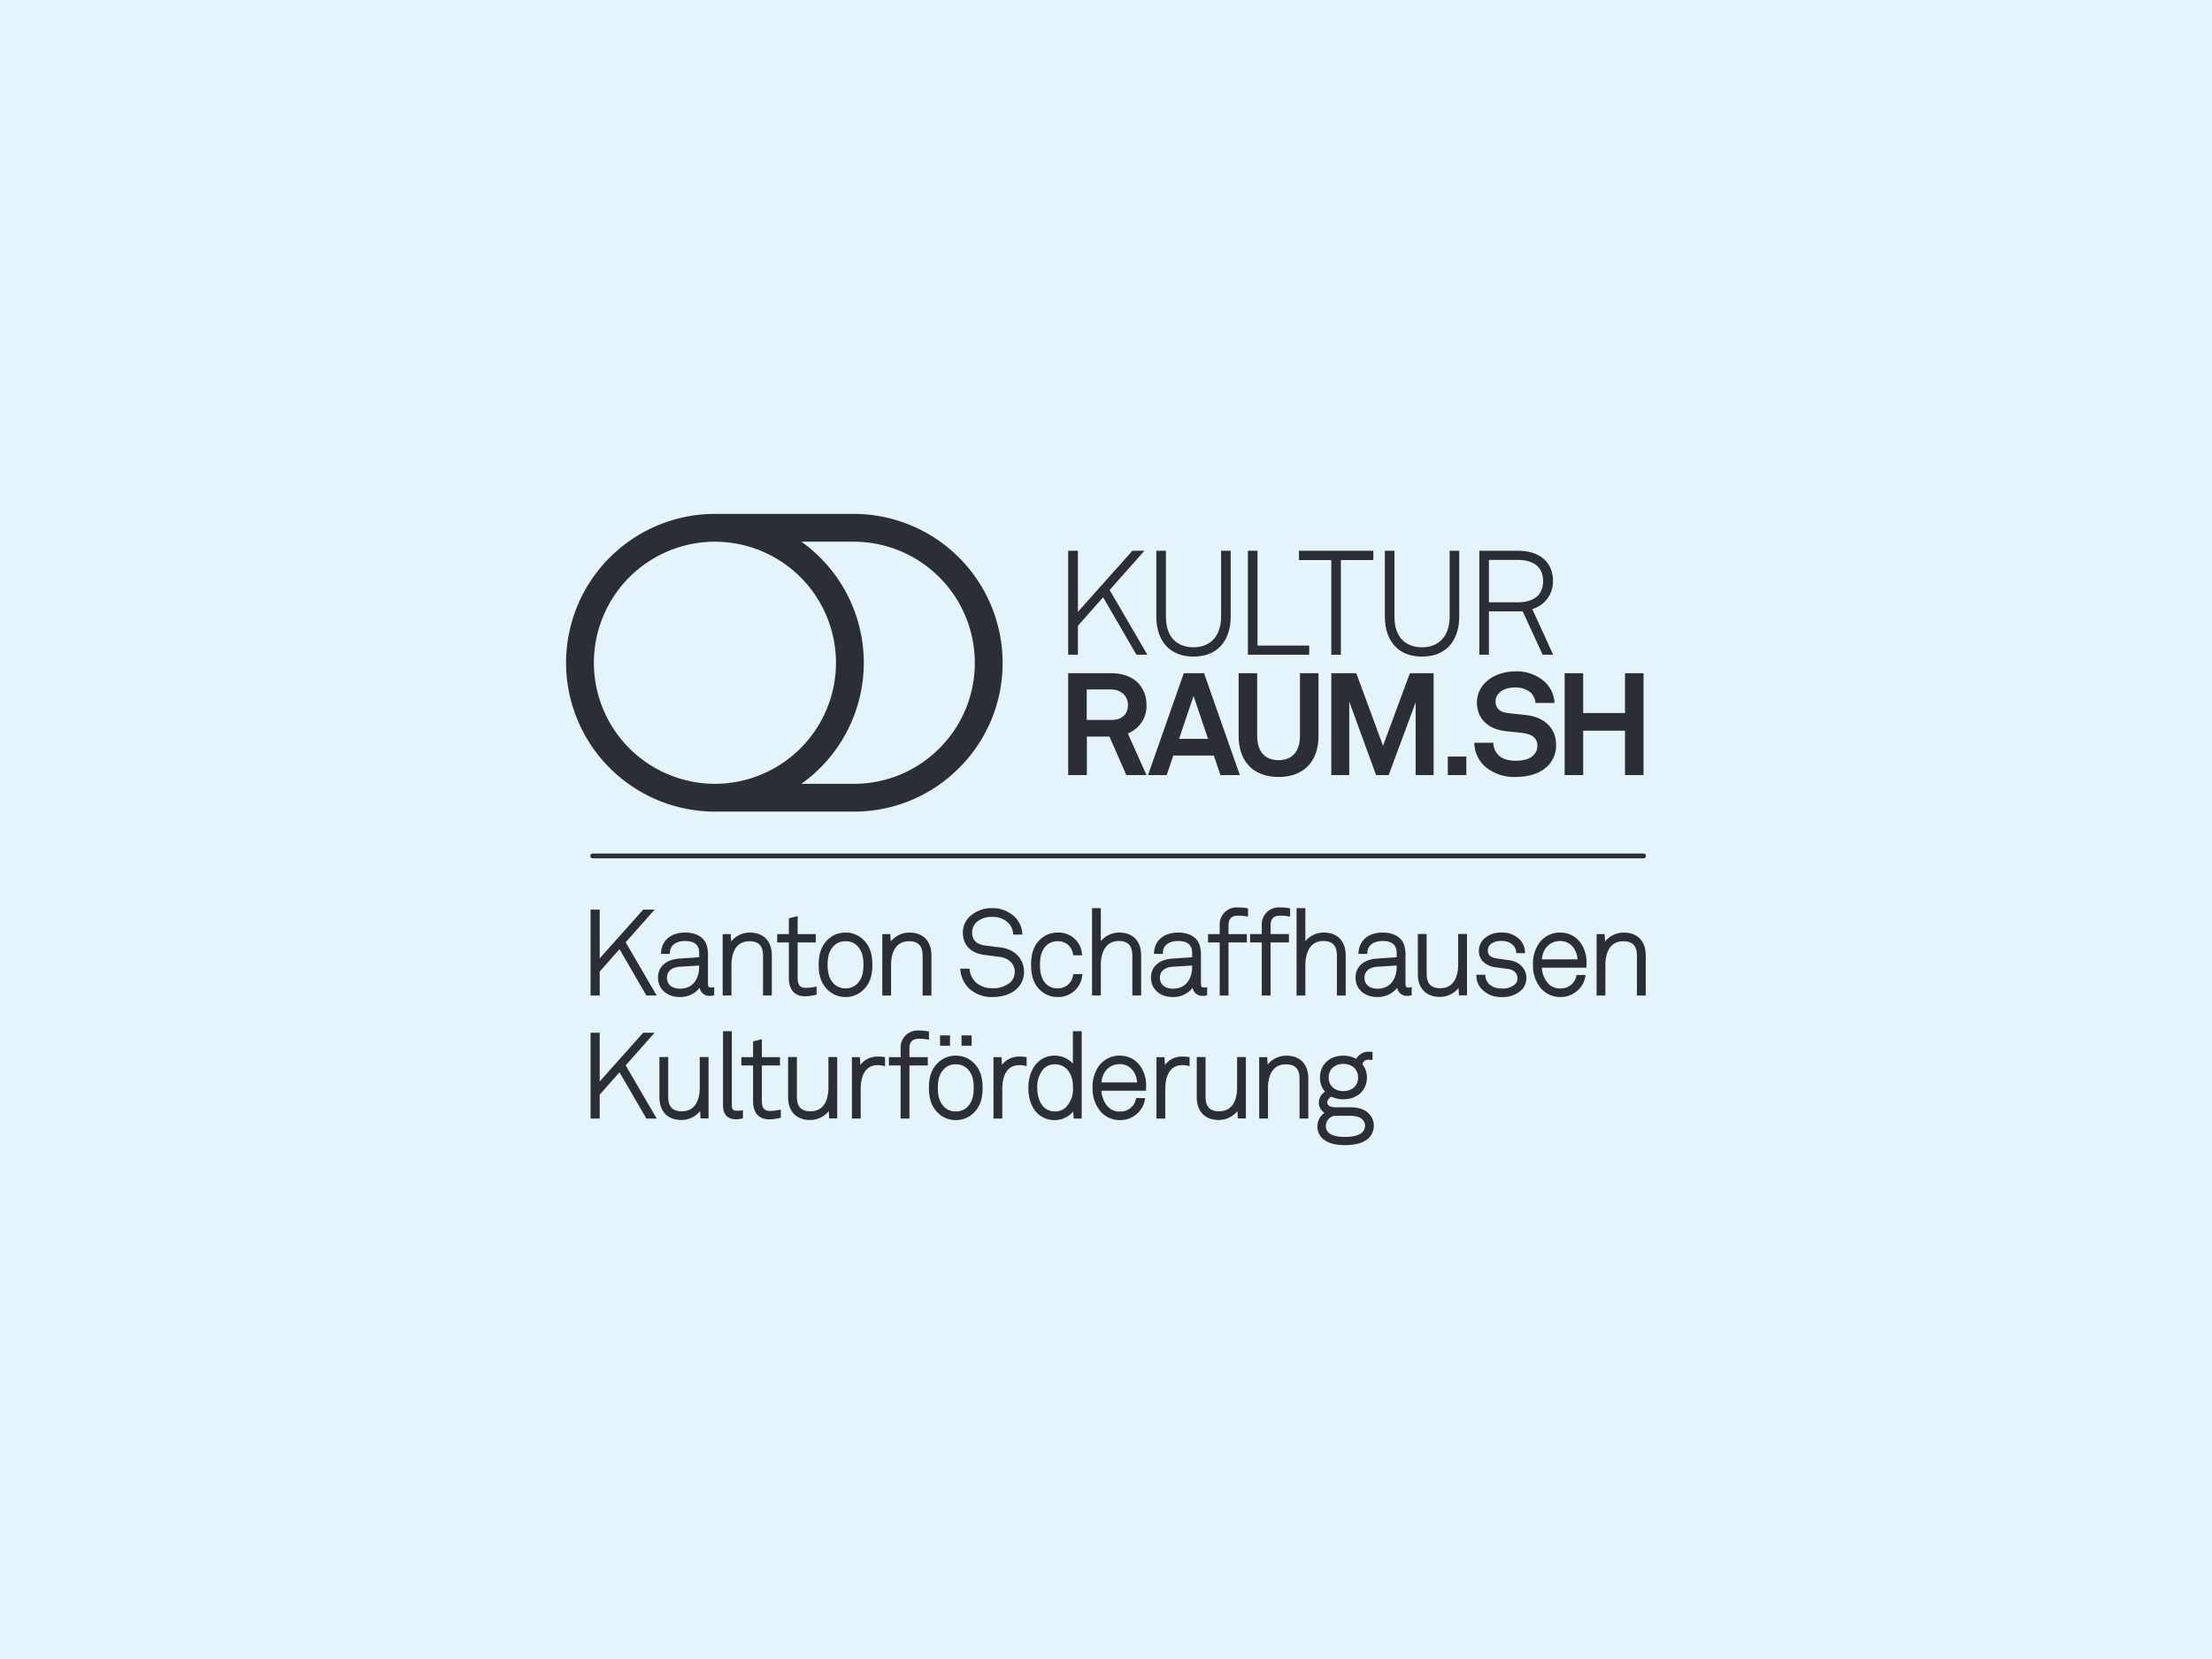 <svg xmlns="http://www.w3.org/2000/svg" xmlns:xlink="http://www.w3.org/1999/xlink" width="800" height="600" viewBox="0 0 800 600">
  <defs>
    <style>
      .cls-1 {
        fill: none;
      }

      .cls-2 {
        clip-path: url(#clip-custom_28);
      }

      .cls-3 {
        fill: #e5f3fa;
      }

      .cls-4 {
        clip-path: url(#clip-path);
      }

      .cls-5 {
        fill: #2b2e34;
      }

      .cls-6 {
        fill: #fff;
      }
    </style>
    <clipPath id="clip-path">
      <path id="Pfad_648" data-name="Pfad 648" class="cls-1" d="M0,0H800V-600H0Z"/>
    </clipPath>
    <clipPath id="clip-custom_28">
      <rect width="800" height="600"/>
    </clipPath>
  </defs>
  <g id="custom_28" data-name="custom – 28" class="cls-2">
    <rect class="cls-6" width="800" height="600"/>
    <g id="Gruppe_607" data-name="Gruppe 607" transform="translate(0 600)">
      <path id="Pfad_646" data-name="Pfad 646" class="cls-3" d="M0,0H800V-600H0Z"/>
      <g id="Gruppe_552" data-name="Gruppe 552" class="cls-4">
        <g id="Gruppe_551" data-name="Gruppe 551" transform="translate(393.078 -333.604)">
          <path id="Pfad_647" data-name="Pfad 647" class="cls-5" d="M0,0H8.158l6.131,13.926h7.275L14.809-1.143a10.628,10.628,0,0,0,6.755-10.34c0-5.925-4-11.432-12.783-11.432H-6.756V13.926H0ZM-.052-17.044H8.781c3.793,0,6.08,2.6,6.08,5.561,0,3.481-2.182,5.455-5.976,5.455H-.052Z"/>
        </g>
      </g>
      <g id="Gruppe_553" data-name="Gruppe 553" transform="translate(424.342 -326.745)">
        <path id="Pfad_649" data-name="Pfad 649" class="cls-5" d="M0,0H14.653l2.39,7.067h7.016L11.12-29.774H3.793L-9.145,7.067h6.754ZM7.326-21.564,12.574-6.028H2.078Z"/>
      </g>
      <g id="Gruppe_555" data-name="Gruppe 555" class="cls-4">
        <g id="Gruppe_554" data-name="Gruppe 554" transform="translate(462.409 -319.003)">
          <path id="Pfad_650" data-name="Pfad 650" class="cls-5" d="M0,0C9.51,0,14.446-6.028,14.446-14.809V-37.516h-6.7v22.6c0,5.249-2.39,8.834-7.743,8.834s-7.742-3.585-7.742-8.834v-22.6h-6.7v22.707C-14.445-6.028-9.509,0,0,0"/>
        </g>
      </g>
      <g id="Gruppe_556" data-name="Gruppe 556" transform="translate(481.483 -356.518)">
        <path id="Pfad_652" data-name="Pfad 652" class="cls-5" d="M0,0V36.841H6.495v-26.6l9.705,26.6h4.543L30.5,10.548V36.841H37V0H28.423L18.706,26.24,9.041,0Z"/>
      </g>
      <g id="Gruppe_558" data-name="Gruppe 558" class="cls-4">
        <g id="Gruppe_557" data-name="Gruppe 557" transform="translate(548.173 -324.874)">
          <path id="Pfad_653" data-name="Pfad 653" class="cls-5" d="M0,0C-2.13,0-4.624-.416-6.182-1.975A6.476,6.476,0,0,1-8.1-6.495h-6.86a11.756,11.756,0,0,0,3.846,8.573A16.189,16.189,0,0,0-.1,5.871c4.521,0,8.833-1.142,11.639-3.949A10.368,10.368,0,0,0,14.6-5.768c0-6.287-4.625-9.872-10.133-10.652-2.39-.312-5.663-.572-8-.935-2.183-.364-3.741-1.611-3.741-4a4.262,4.262,0,0,1,1.247-3.117C-4.52-26.033-2.13-26.5-.052-26.5A8.473,8.473,0,0,1,5.56-24.526a5.967,5.967,0,0,1,1.611,3.637h6.86a11.172,11.172,0,0,0-3.742-7.846A15.208,15.208,0,0,0,0-32.32c-4.312,0-8.365,1.507-10.808,3.9a10.187,10.187,0,0,0-3.221,7.275c0,6.132,4.262,9.458,9.353,10.289,2.443.416,5.664.519,8.158.987,2.286.416,4.365,1.663,4.365,4.365A4.572,4.572,0,0,1,6.392-1.975C4.988-.52,2.547,0,0,0"/>
        </g>
      </g>
      <g id="Gruppe_559" data-name="Gruppe 559" transform="translate(572.58 -335.734)">
        <path id="Pfad_655" data-name="Pfad 655" class="cls-5" d="M0,0H15.121V16.056h6.7V-20.785h-6.7V-6.392H0V-20.785H-6.7V16.056H0Z"/>
      </g>
      <g id="Gruppe_560" data-name="Gruppe 560" transform="translate(389.842 -373.685)">
        <path id="Pfad_656" data-name="Pfad 656" class="cls-5" d="M0,0,9.114-10.3,21.058,10.284l.111.19H25.12L11.467-12.933l12.59-14.2H19.71L0-5.045V-27.131H-3.519V10.474H0Z"/>
      </g>
      <g id="Gruppe_562" data-name="Gruppe 562" class="cls-4">
        <g id="Gruppe_561" data-name="Gruppe 561" transform="translate(431.62 -362.536)">
          <path id="Pfad_657" data-name="Pfad 657" class="cls-5" d="M0,0C8.44,0,13.479-5.446,13.479-14.568V-38.281h-3.47v23.765C10.009-7.532,6.268-3.362,0-3.362c-2.994,0-9.956-1.087-9.956-11.154V-38.281h-3.468v23.713C-13.424-5.446-8.406,0,0,0"/>
        </g>
      </g>
      <g id="Gruppe_563" data-name="Gruppe 563" transform="translate(473.488 -366.522)">
        <path id="Pfad_659" data-name="Pfad 659" class="cls-5" d="M0,0H-18.7V-34.295h-3.468V3.311H0Z"/>
      </g>
      <g id="Gruppe_564" data-name="Gruppe 564" transform="translate(481.48 -363.211)">
        <path id="Pfad_660" data-name="Pfad 660" class="cls-5" d="M0,0H3.468V-34.243H15.211V-37.6h-26.9v3.362H0Z"/>
      </g>
      <g id="Gruppe_567" data-name="Gruppe 567" class="cls-4">
        <g id="Gruppe_565" data-name="Gruppe 565" transform="translate(514.274 -362.536)">
          <path id="Pfad_661" data-name="Pfad 661" class="cls-5" d="M0,0C8.44,0,13.479-5.446,13.479-14.568V-38.281h-3.47v23.765C10.009-7.532,6.268-3.362,0-3.362c-2.994,0-9.956-1.087-9.956-11.154V-38.281h-3.469v23.713C-13.425-5.446-8.406,0,0,0"/>
        </g>
        <g id="Gruppe_566" data-name="Gruppe 566" transform="translate(538.488 -378.904)">
          <path id="Pfad_662" data-name="Pfad 662" class="cls-5" d="M0,0H12.207l7.222,15.692h3.8L15.686-.814a10.382,10.382,0,0,0,7.49-10.116c0-6.878-4.786-10.983-12.8-10.983H-3.468V15.692H0ZM0-18.6H10.373c5.952,0,9.23,2.724,9.23,7.672s-3.278,7.671-9.23,7.671H0Z"/>
        </g>
      </g>
      <path id="Pfad_664" data-name="Pfad 664" class="cls-5" d="M523.619-319.685h6.7v-6.7h-6.7Z"/>
      <g id="Gruppe_570" data-name="Gruppe 570" class="cls-4">
        <g id="Gruppe_568" data-name="Gruppe 568" transform="translate(258.562 -306.468)">
          <path id="Pfad_665" data-name="Pfad 665" class="cls-5" d="M0,0H50.209A53.481,53.481,0,0,0,88.277-15.768a53.485,53.485,0,0,0,15.77-38.069,53.9,53.9,0,0,0-53.838-53.838H0A53.9,53.9,0,0,0-53.838-53.838,53.9,53.9,0,0,0,0,0M50.209-97.619A43.832,43.832,0,0,1,93.991-53.837,43.5,43.5,0,0,1,81.168-22.878,43.5,43.5,0,0,1,50.209-10.055H31.272A53.791,53.791,0,0,0,53.838-53.837,53.794,53.794,0,0,0,31.271-97.62ZM0-97.619A43.831,43.831,0,0,1,43.782-53.837,43.831,43.831,0,0,1,0-10.055,43.832,43.832,0,0,1-43.782-53.838,43.831,43.831,0,0,1,0-97.619"/>
        </g>
        <g id="Gruppe_569" data-name="Gruppe 569" transform="translate(214.378 -289.576)">
          <path id="Pfad_666" data-name="Pfad 666" class="cls-5" d="M0,0H380.028a.87.87,0,0,0,.87-.869.871.871,0,0,0-.87-.87H0a.87.87,0,0,0-.869.87A.87.87,0,0,0,0,0"/>
        </g>
      </g>
      <g id="Gruppe_571" data-name="Gruppe 571" transform="translate(236.741 -271.012)">
        <path id="Pfad_668" data-name="Pfad 668" class="cls-5" d="M0,0H-4.128L-19.847,17.614V0h-3.306V31.044h3.306V22.382l7.157-8.091,9.719,16.753H.758L-10.466,11.8Z"/>
      </g>
      <g id="Gruppe_589" data-name="Gruppe 589" class="cls-4">
        <g id="Gruppe_572" data-name="Gruppe 572" transform="translate(257.163 -242.851)">
          <path id="Pfad_669" data-name="Pfad 669" class="cls-5" d="M0,0C-.865,0-1.116-.23-1.116-1.751v-9.641A11.446,11.446,0,0,0-1.7-15.646c-1.052-2.687-3.836-4.227-7.642-4.227-5.083,0-8.429,2.734-8.733,7.134l-.039.57h3.181l.034-.5c.253-3.749,3.971-4.154,5.557-4.154,3.351,0,5.049,1.443,5.049,4.288v1.575l-7.286.515c-4.687.332-7.6,2.95-7.6,6.831,0,4.147,3.21,7.045,7.806,7.045A8.834,8.834,0,0,0-4.115.091,3.471,3.471,0,0,0-.422,3.009a3.08,3.08,0,0,0,.779-.073L1.125,2.8V-.163l-.64.13A2.006,2.006,0,0,1,0,0M-11.2.422c-2.974,0-4.752-1.508-4.752-4.034,0-2.25,1.744-3.71,4.659-3.909l7-.429v.533C-4.3-3.8-6.105.422-11.2.422"/>
        </g>
        <g id="Gruppe_573" data-name="Gruppe 573" transform="translate(264.549 -251.071)">
          <path id="Pfad_670" data-name="Pfad 670" class="cls-5" d="M0,0C0-2.561.632-8.516,6.485-8.516c3.359,0,4.922,1.671,4.922,5.26V11.1h3.18V-3.383c0-5.178-2.98-8.27-7.974-8.27A8.709,8.709,0,0,0-.113-8.436L-.288-11.1H-3.18V11.1H0Z"/>
        </g>
        <g id="Gruppe_574" data-name="Gruppe 574" transform="translate(291.292 -239.672)">
          <path id="Pfad_671" data-name="Pfad 671" class="cls-5" d="M0,0A17.036,17.036,0,0,0,3.62-.52l.422-.09V-3.54l-.63.117a17.6,17.6,0,0,1-3.244.371c-2.142,0-2.976-1.048-2.976-3.739v-12.7H3.745V-22.5H-2.808v-6.485l-3.179.762V-22.5h-4.229v3.009h4.229V-6.7C-5.987-2.319-3.916,0,0,0"/>
        </g>
        <g id="Gruppe_575" data-name="Gruppe 575" transform="translate(315.504 -251.071)">
          <path id="Pfad_672" data-name="Pfad 672" class="cls-5" d="M0,0C0-4.013-.974-6.776-3.158-8.96a9.072,9.072,0,0,0-6.55-2.693A9.073,9.073,0,0,0-16.257-8.96C-18.441-6.776-19.415-4.013-19.415,0s.974,6.776,3.158,8.959a9.065,9.065,0,0,0,6.549,2.694,9.068,9.068,0,0,0,6.55-2.694C-.974,6.776,0,4.013,0,0M-9.708,8.516a5.686,5.686,0,0,1-4.267-1.7C-15.53,5.193-16.194,3.154-16.194,0s.664-5.2,2.218-6.818a5.679,5.679,0,0,1,4.268-1.7,5.673,5.673,0,0,1,4.267,1.7C-3.885-5.2-3.221-3.156-3.221,0s-.664,5.193-2.218,6.818a5.681,5.681,0,0,1-4.269,1.7"/>
        </g>
        <g id="Gruppe_576" data-name="Gruppe 576" transform="translate(336.859 -239.968)">
          <path id="Pfad_673" data-name="Pfad 673" class="cls-5" d="M0,0V-14.485c0-5.179-2.98-8.271-7.974-8.271A8.708,8.708,0,0,0-14.7-19.539l-.175-2.667h-2.892V0h3.18V-11.1c0-2.56.631-8.516,6.485-8.516,3.36,0,4.923,1.671,4.923,5.26V0Z"/>
        </g>
        <g id="Gruppe_577" data-name="Gruppe 577" transform="translate(370.351 -248.619)">
          <path id="Pfad_674" data-name="Pfad 674" class="cls-5" d="M0,0C0-4.494-3.408-8.067-8.288-8.689l-5.668-.719c-3.2-.393-4.817-1.979-4.817-4.715a5.057,5.057,0,0,1,1.844-3.95,8.266,8.266,0,0,1,5.36-1.69,7.858,7.858,0,0,1,6.108,2.392,6.362,6.362,0,0,1,1.527,3.533l.064.46H-.591l-.045-.575a9.15,9.15,0,0,0-2.408-5.5,11.511,11.511,0,0,0-8.525-3.486,11.59,11.59,0,0,0-7.758,2.762,7.889,7.889,0,0,0-2.794,6.057c0,4.5,2.851,7.451,7.822,8.1l5.58.719C-5.557-4.9-3.349-2.716-3.349,0A5.235,5.235,0,0,1-4.958,3.927,9.44,9.44,0,0,1-11.4,6.021a8.65,8.65,0,0,1-6.212-2.289,7.626,7.626,0,0,1-2.054-4.3l-.056-.47h-3.341l.055.582a10.589,10.589,0,0,0,2.849,6.277A11.787,11.787,0,0,0-11.4,9.2c3.752,0,6.82-1.062,8.875-3.074A8.165,8.165,0,0,0,0,0"/>
        </g>
        <g id="Gruppe_578" data-name="Gruppe 578" transform="translate(388.097 -247.274)">
          <path id="Pfad_675" data-name="Pfad 675" class="cls-5" d="M0,0A5.486,5.486,0,0,1-5.48,4.719,5.727,5.727,0,0,1-9.789,3.107c-1.92-2.005-2.178-4.615-2.178-6.9,0-2.269.258-4.858,2.176-6.862A5.741,5.741,0,0,1-5.48-12.313,5.346,5.346,0,0,1-.043-7.688l.072.449h3.25l-.07-.6A8.4,8.4,0,0,0-5.48-15.45a9.084,9.084,0,0,0-6.592,2.65c-2.154,2.155-3.116,4.932-3.116,9s.962,6.848,3.116,9A9.079,9.079,0,0,0-5.48,7.856,8.676,8.676,0,0,0,3.292.163l.081-.6H.077Z"/>
        </g>
        <g id="Gruppe_579" data-name="Gruppe 579" transform="translate(398.125 -251.071)">
          <path id="Pfad_676" data-name="Pfad 676" class="cls-5" d="M0,0C0-2.017.467-8.6,6.485-8.6c3.359,0,4.922,1.7,4.922,5.344V11.1h3.18V-3.383c0-5.178-2.98-8.27-7.974-8.27A8.689,8.689,0,0,0,0-8.552V-20.49H-3.18V11.1H0Z"/>
        </g>
        <g id="Gruppe_580" data-name="Gruppe 580" transform="translate(435.807 -239.915)">
          <path id="Pfad_677" data-name="Pfad 677" class="cls-5" d="M0,0,.768-.134V-3.1l-.64.131a2.072,2.072,0,0,1-.485.032c-.866,0-1.117-.229-1.117-1.751v-9.641a11.438,11.438,0,0,0-.586-4.253C-3.111-21.268-5.9-22.809-9.7-22.809c-5.083,0-8.429,2.735-8.734,7.135l-.039.569h3.182l.034-.5c.252-3.75,3.97-4.154,5.557-4.154,3.35,0,5.048,1.442,5.048,4.287v1.576l-7.285.515c-4.687.331-7.6,2.949-7.6,6.83C-19.536-2.4-16.326.5-11.73.5A8.837,8.837,0,0,0-4.472-2.845,3.471,3.471,0,0,0-.78.073,3.083,3.083,0,0,0,0,0M-11.562-2.513c-2.975,0-4.752-1.508-4.752-4.035,0-2.249,1.743-3.71,4.658-3.908l7-.429v.532c0,3.616-1.809,7.84-6.909,7.84"/>
        </g>
        <g id="Gruppe_581" data-name="Gruppe 581" transform="translate(447.617 -271.815)">
          <path id="Pfad_678" data-name="Pfad 678" class="cls-5" d="M0,0A6.135,6.135,0,0,0-6.495,6.451v3.19h-4.227V12.65h4.227v19.2h3.18V12.65H3.323V9.641H-3.315v-3.1C-3.315,4.1-2.208,2.968.17,2.968a19.167,19.167,0,0,1,2.965.247l.612.091V.335L3.3.262A19.148,19.148,0,0,0,0,0"/>
        </g>
        <g id="Gruppe_582" data-name="Gruppe 582" transform="translate(456.34 -239.968)">
          <path id="Pfad_679" data-name="Pfad 679" class="cls-5" d="M0,0H3.179V-19.2H9.816v-3.009H3.179v-3.1c0-2.434,1.107-3.568,3.484-3.568a19.046,19.046,0,0,1,2.966.247l.611.091v-2.971L9.8-31.585a19.16,19.16,0,0,0-3.3-.262A6.135,6.135,0,0,0,0-25.4v3.189H-4.229V-19.2H0Z"/>
        </g>
        <g id="Gruppe_583" data-name="Gruppe 583" transform="translate(483.507 -254.327)">
          <path id="Pfad_680" data-name="Pfad 680" class="cls-5" d="M0,0V14.359H3.18V-.126C3.18-5.3.2-8.4-4.794-8.4a8.686,8.686,0,0,0-6.613,3.1V-17.234h-3.18V14.359h3.18V3.256c0-2.017.467-8.6,6.485-8.6C-1.564-5.344,0-3.646,0,0"/>
        </g>
        <g id="Gruppe_584" data-name="Gruppe 584" transform="translate(509.425 -242.851)">
          <path id="Pfad_681" data-name="Pfad 681" class="cls-5" d="M0,0C-.864,0-1.115-.23-1.115-1.751v-9.641A11.435,11.435,0,0,0-1.7-15.646c-1.053-2.687-3.838-4.227-7.642-4.227-5.083,0-8.429,2.733-8.735,7.134l-.039.57h3.183l.034-.5c.253-3.749,3.971-4.154,5.557-4.154,3.35,0,5.048,1.443,5.048,4.288v1.575l-7.285.515c-4.687.332-7.6,2.95-7.6,6.831,0,4.147,3.21,7.045,7.806,7.045A8.834,8.834,0,0,0-4.115.091,3.471,3.471,0,0,0-.423,3.009a3.083,3.083,0,0,0,.78-.073L1.125,2.8V-.164l-.64.131A2.032,2.032,0,0,1,0,0M-11.2.422c-2.975,0-4.752-1.508-4.752-4.034,0-2.25,1.743-3.71,4.658-3.909l7-.429v.533C-4.3-3.8-6.105.422-11.2.422"/>
        </g>
        <g id="Gruppe_585" data-name="Gruppe 585" transform="translate(527.372 -251.113)">
          <path id="Pfad_682" data-name="Pfad 682" class="cls-5" d="M0,0C0,2.561-.632,8.515-6.485,8.515c-3.36,0-4.923-1.671-4.923-5.26V-11.1h-3.179V3.383c0,5.178,2.98,8.27,7.974,8.27A8.685,8.685,0,0,0,.113,8.444L.288,11.1H3.179V-11.1H0Z"/>
        </g>
        <g id="Gruppe_586" data-name="Gruppe 586" transform="translate(545.74 -252.741)">
          <path id="Pfad_683" data-name="Pfad 683" class="cls-5" d="M0,0-4.02-.549C-7.226-.973-7.658-2.316-7.658-3.574A3.049,3.049,0,0,1-6.227-6.06a5.754,5.754,0,0,1,3.491-.871,5.656,5.656,0,0,1,4.413,1.67A4.6,4.6,0,0,1,2.612-3l.059.467H5.806l-.017-.55A6.961,6.961,0,0,0,4.054-7.3a8.8,8.8,0,0,0-6.79-2.681A8.907,8.907,0,0,0-8.89-7.855a5.991,5.991,0,0,0-1.99,4.493A5.511,5.511,0,0,0-9.564.329a7.8,7.8,0,0,0,5.108,2.29l4.1.55c2.115.283,3.428,1.554,3.428,3.32a2.9,2.9,0,0,1-.986,2.33,6.463,6.463,0,0,1-4.613,1.409A6.416,6.416,0,0,1-7.137,8.693,4.729,4.729,0,0,1-8.549,5.76L-8.6,5.28h-3.2l.027.559a6.854,6.854,0,0,0,1.908,4.6,9.435,9.435,0,0,0,7.333,2.886A9.67,9.67,0,0,0,4.725,10.6,6.228,6.228,0,0,0,6.3,6.363C6.3,3.63,4.349.6,0,0"/>
        </g>
        <g id="Gruppe_587" data-name="Gruppe 587" transform="translate(564.219 -262.724)">
          <path id="Pfad_684" data-name="Pfad 684" class="cls-5" d="M0,0A9.161,9.161,0,0,0-7.617,3.9a12.962,12.962,0,0,0-2.175,7.841,12.674,12.674,0,0,0,2.838,8.386A9.1,9.1,0,0,0,.17,23.306a8.993,8.993,0,0,0,6.416-2.6A8.336,8.336,0,0,0,9.11,15.966l.1-.618H5.947l-.084.428A5.39,5.39,0,0,1,4.4,18.513a5.787,5.787,0,0,1-4.226,1.7A5.808,5.808,0,0,1-4.539,18.16a9.553,9.553,0,0,1-2.052-5.468H9.539V12.16c0-.245.01-.458.021-.671.01-.231.021-.461.021-.724C9.581,5.415,6.29,0,0,0M0,3.053c4.044,0,6.071,3.339,6.333,6.629H-6.556C-6.331,5.809-3.644,3.053,0,3.053"/>
        </g>
        <g id="Gruppe_588" data-name="Gruppe 588" transform="translate(587.224 -262.724)">
          <path id="Pfad_685" data-name="Pfad 685" class="cls-5" d="M0,0A8.709,8.709,0,0,0-6.726,3.217L-6.9.55H-9.793V22.756h3.18v-11.1c0-2.561.632-8.516,6.485-8.516C3.232,3.137,4.8,4.808,4.8,8.4V22.756H7.974V8.27C7.974,3.092,4.994,0,0,0"/>
        </g>
      </g>
      <g id="Gruppe_590" data-name="Gruppe 590" transform="translate(236.741 -226.497)">
        <path id="Pfad_687" data-name="Pfad 687" class="cls-5" d="M0,0H-4.128L-19.847,17.614V0h-3.306V31.044h3.306V22.382l7.157-8.091,9.719,16.753H.758L-10.466,11.8Z"/>
      </g>
      <g id="Gruppe_598" data-name="Gruppe 598" class="cls-4">
        <g id="Gruppe_591" data-name="Gruppe 591" transform="translate(253.075 -206.599)">
          <path id="Pfad_688" data-name="Pfad 688" class="cls-5" d="M0,0C0,2.561-.632,8.515-6.487,8.515c-3.358,0-4.921-1.671-4.921-5.26V-11.1h-3.179V3.383c0,5.178,2.98,8.27,7.974,8.27A8.685,8.685,0,0,0,.113,8.444L.288,11.1H3.18V-11.1H0Z"/>
        </g>
        <g id="Gruppe_592" data-name="Gruppe 592" transform="translate(266.338 -198.294)">
          <path id="Pfad_689" data-name="Pfad 689" class="cls-5" d="M0,0C-1.216,0-1.667-.543-1.667-2.005V-28.752H-4.846V-1.92C-4.846,1.361-3.2,3.1-.084,3.1a7.182,7.182,0,0,0,2.042-.273l.392-.106V-.168L1.742-.08A10.759,10.759,0,0,1,0,0"/>
        </g>
        <g id="Gruppe_593" data-name="Gruppe 593" transform="translate(278.515 -198.21)">
          <path id="Pfad_690" data-name="Pfad 690" class="cls-5" d="M0,0C-2.142,0-2.976-1.047-2.976-3.739v-12.7H3.577v-3.009H-2.976v-6.486l-3.18.762v5.724h-4.228v3.009h4.228V-3.653c0,4.387,2.07,6.706,5.988,6.706a16.977,16.977,0,0,0,3.62-.521l.421-.089V-.488l-.629.117A17.791,17.791,0,0,1,0,0"/>
        </g>
        <g id="Gruppe_594" data-name="Gruppe 594" transform="translate(299.612 -206.599)">
          <path id="Pfad_691" data-name="Pfad 691" class="cls-5" d="M0,0C0,2.561-.632,8.515-6.486,8.515c-3.359,0-4.922-1.671-4.922-5.26V-11.1h-3.179V3.383c0,5.178,2.98,8.27,7.974,8.27A8.685,8.685,0,0,0,.113,8.444L.288,11.1H3.179V-11.1H0Z"/>
        </g>
        <g id="Gruppe_595" data-name="Gruppe 595" transform="translate(317.471 -217.871)">
          <path id="Pfad_692" data-name="Pfad 692" class="cls-5" d="M0,0A7.606,7.606,0,0,0-6.307,3.012l-.168-2.8H-9.369V22.418h3.18V11.737c0-3.228.8-8.642,6.189-8.642a7.992,7.992,0,0,1,1.944.195l.662.166V.217L2.171.136A11.9,11.9,0,0,0,0,0"/>
        </g>
        <g id="Gruppe_596" data-name="Gruppe 596" transform="translate(328.903 -220.763)">
          <path id="Pfad_693" data-name="Pfad 693" class="cls-5" d="M0,0C0-2.434,1.107-3.569,3.485-3.569a19.167,19.167,0,0,1,2.965.247l.612.092V-6.2l-.445-.074a19.157,19.157,0,0,0-3.3-.262A6.135,6.135,0,0,0-3.18-.086V3.1H-7.408V6.113H-3.18v19.2H0V6.113H6.638V3.1H0Z"/>
        </g>
        <g id="Gruppe_597" data-name="Gruppe 597" transform="translate(345.669 -218.21)">
          <path id="Pfad_694" data-name="Pfad 694" class="cls-5" d="M0,0A9.071,9.071,0,0,0-6.549,2.693c-2.185,2.184-3.159,4.947-3.159,8.96s.974,6.776,3.159,8.959A9.065,9.065,0,0,0,0,23.306a9.065,9.065,0,0,0,6.549-2.694c2.185-2.183,3.159-4.946,3.159-8.959s-.974-6.776-3.159-8.96A9.071,9.071,0,0,0,0,0M0,20.169a5.683,5.683,0,0,1-4.267-1.7c-1.556-1.627-2.22-3.666-2.22-6.82s.664-5.195,2.219-6.818A5.677,5.677,0,0,1,0,3.137a5.676,5.676,0,0,1,4.267,1.7c1.556,1.624,2.22,3.664,2.22,6.82s-.664,5.195-2.219,6.818A5.677,5.677,0,0,1,0,20.169"/>
        </g>
      </g>
      <path id="Pfad_696" data-name="Pfad 696" class="cls-5" d="M343.58-225.525h-3.6v3.729h3.6Z"/>
      <path id="Pfad_697" data-name="Pfad 697" class="cls-5" d="M347.758-221.8H351.4v-3.729h-3.645Z"/>
      <g id="Gruppe_606" data-name="Gruppe 606" class="cls-4">
        <g id="Gruppe_599" data-name="Gruppe 599" transform="translate(368.685 -217.871)">
          <path id="Pfad_698" data-name="Pfad 698" class="cls-5" d="M0,0A7.606,7.606,0,0,0-6.307,3.012l-.167-2.8h-2.9V22.418h3.18V11.737c0-3.228.8-8.642,6.189-8.642a7.992,7.992,0,0,1,1.944.195l.662.166V.217L2.171.136A11.9,11.9,0,0,0,0,0"/>
        </g>
        <g id="Gruppe_600" data-name="Gruppe 600" transform="translate(388.025 -215.334)">
          <path id="Pfad_699" data-name="Pfad 699" class="cls-5" d="M0,0A8.831,8.831,0,0,0-6.529-2.876,8.47,8.47,0,0,0-12.643-.533c-2.2,2.079-3.466,5.487-3.466,9.352,0,4.062,1.3,7.434,3.648,9.491a8.766,8.766,0,0,0,5.976,2.12,8.692,8.692,0,0,0,6.6-3.108L.289,19.88H3.18V-11.713H0ZM-6.443,17.293a5.546,5.546,0,0,1-3.832-1.344c-1.685-1.5-2.613-4.05-2.613-7.172a9.969,9.969,0,0,1,2.219-6.818,5.449,5.449,0,0,1,4.14-1.7A5.667,5.667,0,0,1-2.452,1.766C-.75,3.358.043,5.586.043,8.777A9.346,9.346,0,0,1-2.5,15.749a5.437,5.437,0,0,1-3.945,1.544"/>
        </g>
        <g id="Gruppe_601" data-name="Gruppe 601" transform="translate(404.936 -218.21)">
          <path id="Pfad_700" data-name="Pfad 700" class="cls-5" d="M0,0A9.161,9.161,0,0,0-7.617,3.9a12.962,12.962,0,0,0-2.175,7.841,12.674,12.674,0,0,0,2.839,8.386A9.1,9.1,0,0,0,.17,23.306a8.991,8.991,0,0,0,6.416-2.6A8.336,8.336,0,0,0,9.11,15.966l.1-.618H5.949l-.086.428a5.383,5.383,0,0,1-1.468,2.737,5.783,5.783,0,0,1-4.225,1.7A5.806,5.806,0,0,1-4.539,18.16a9.56,9.56,0,0,1-2.052-5.468H9.539V12.16c0-.245.01-.458.021-.671.011-.231.022-.461.022-.724C9.582,5.415,6.29,0,0,0M0,3.053c4.042,0,6.07,3.339,6.333,6.629H-6.556C-6.33,5.809-3.643,3.053,0,3.053"/>
        </g>
        <g id="Gruppe_602" data-name="Gruppe 602" transform="translate(427.633 -217.871)">
          <path id="Pfad_701" data-name="Pfad 701" class="cls-5" d="M0,0A7.613,7.613,0,0,0-6.309,3.012l-.167-2.8h-2.9V22.418H-6.19V11.737c0-3.228.8-8.642,6.19-8.642a7.994,7.994,0,0,1,1.943.195l.661.166V.217L2.17.136A11.9,11.9,0,0,0,0,0"/>
        </g>
        <g id="Gruppe_603" data-name="Gruppe 603" transform="translate(447.411 -206.599)">
          <path id="Pfad_702" data-name="Pfad 702" class="cls-5" d="M0,0C0,2.561-.632,8.515-6.487,8.515c-3.358,0-4.921-1.671-4.921-5.26V-11.1h-3.179V3.383c0,5.178,2.98,8.27,7.974,8.27A8.685,8.685,0,0,0,.113,8.444L.288,11.1H3.18V-11.1H0Z"/>
        </g>
        <g id="Gruppe_604" data-name="Gruppe 604" transform="translate(465.197 -218.21)">
          <path id="Pfad_703" data-name="Pfad 703" class="cls-5" d="M0,0A8.709,8.709,0,0,0-6.726,3.217L-6.9.55H-9.793V22.756h3.18v-11.1c0-2.561.632-8.516,6.485-8.516C3.232,3.137,4.8,4.808,4.8,8.4V22.756H7.974V8.27C7.974,3.092,4.994,0,0,0"/>
        </g>
        <g id="Gruppe_605" data-name="Gruppe 605" transform="translate(488.414 -199.521)">
          <path id="Pfad_704" data-name="Pfad 704" class="cls-5" d="M0,0H-4.609A7.815,7.815,0,0,1-7.245-.3,1.566,1.566,0,0,1-8.39-1.793,2.394,2.394,0,0,1-6.826-3.829,9.717,9.717,0,0,0-2.58-2.91c5.02,0,8.525-3.226,8.525-7.846A7.684,7.684,0,0,0,4.3-15.625a2.242,2.242,0,0,1,2.336-1.618,2.3,2.3,0,0,1,.321.035,3.2,3.2,0,0,0,.483.049h.532v-2.883H7.442a2.327,2.327,0,0,1-.322-.035,3.177,3.177,0,0,0-.482-.049A4.942,4.942,0,0,0,2.106-17.5,9.521,9.521,0,0,0-2.58-18.689c-4.968,0-8.439,3.262-8.439,7.933A7.638,7.638,0,0,0-9.2-5.659a4.763,4.763,0,0,0-2.239,4.12A4.345,4.345,0,0,0-9.4,1.985a6.017,6.017,0,0,0-2.551,4.89,5.76,5.76,0,0,0,1.633,4.178c1.692,1.733,4.466,2.612,8.244,2.612,4.085,0,7.03-.894,8.757-2.659A6.13,6.13,0,0,0,8.439,6.7,5.967,5.967,0,0,0,6.6,2.233C5.18.773,2.9,0,0,0M-2.03,10.7c-2.863,0-4.791-.505-5.894-1.547A3.081,3.081,0,0,1-8.9,6.875a3.831,3.831,0,0,1,3.04-3.823H-.338c2.248,0,3.84.472,4.727,1.4A3,3,0,0,1,5.26,6.7a3.218,3.218,0,0,1-.943,2.288C3.186,10.125,1.05,10.7-2.03,10.7M-2.58-15.72c3.148,0,5.346,2.04,5.346,4.964S.618-5.877-2.58-5.877c-3.172,0-5.3-1.96-5.3-4.879,0-2.97,2.13-4.964,5.3-4.964"/>
        </g>
      </g>
    </g>
  </g>
</svg>
